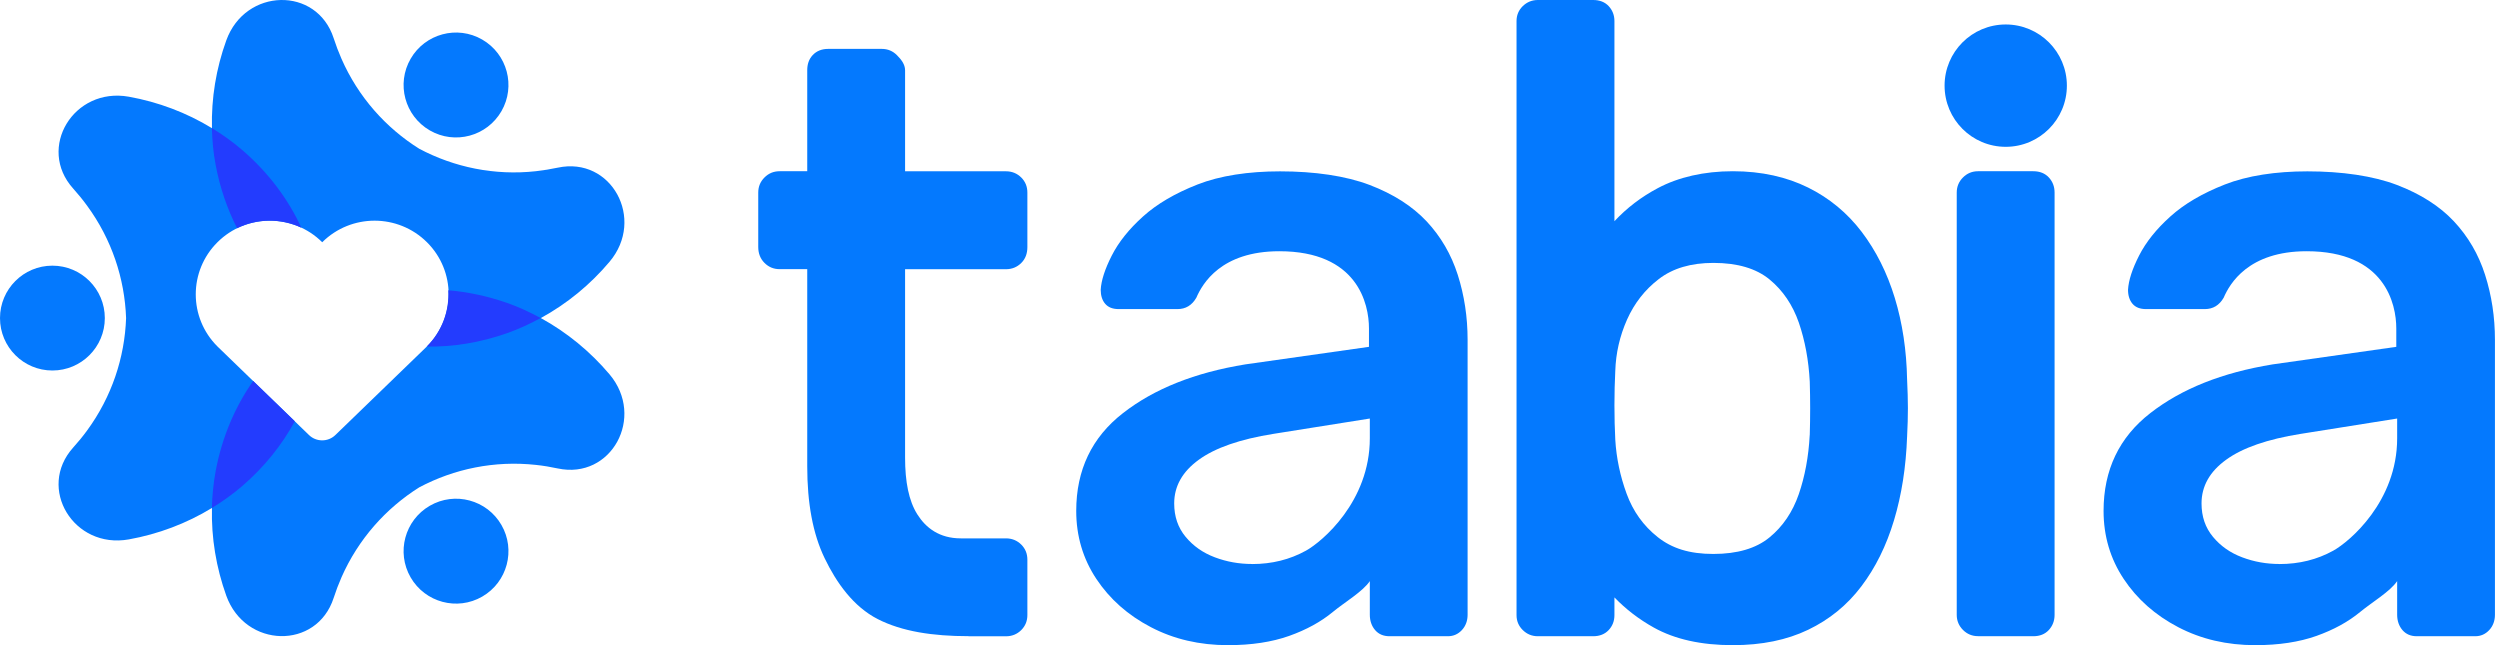 <svg width="124" height="32" viewBox="0 0 124 32" fill="none" xmlns="http://www.w3.org/2000/svg">
<path d="M48.034 31.554C46.272 31.554 44.74 31.323 43.536 30.707C42.332 30.092 41.489 28.908 40.903 27.689C40.315 26.472 40.039 24.952 40.039 23.132V13.35H38.668C38.374 13.35 38.125 13.247 37.919 13.04C37.712 12.834 37.609 12.57 37.609 12.249V9.551C37.609 9.257 37.712 9.008 37.919 8.802C38.125 8.596 38.374 8.493 38.668 8.493H40.039V3.483C40.039 3.189 40.118 2.94 40.309 2.734C40.5 2.531 40.755 2.425 41.079 2.425H43.736C44.03 2.425 44.279 2.528 44.485 2.734C44.692 2.94 44.892 3.189 44.892 3.483V8.496H49.896C50.191 8.496 50.448 8.599 50.655 8.805C50.861 9.011 50.958 9.26 50.958 9.554V12.252C50.958 12.576 50.861 12.84 50.655 13.043C50.448 13.25 50.191 13.353 49.896 13.353H44.892V22.692C44.892 23.896 45.074 24.837 45.498 25.51C45.923 26.187 46.599 26.703 47.655 26.703H49.896C50.191 26.703 50.448 26.806 50.655 27.012C50.861 27.218 50.958 27.467 50.958 27.762V30.501C50.958 30.796 50.861 31.044 50.655 31.251C50.448 31.457 50.191 31.56 49.896 31.56H48.037L48.034 31.554Z" fill="#0479FE"/>
<path d="M111.865 32C110.455 32 109.178 31.703 108.04 31.108C106.9 30.513 105.999 29.715 105.335 28.714C104.671 27.713 104.337 26.587 104.337 25.34C104.337 23.311 105.11 21.69 106.657 20.489C108.204 19.284 110.224 18.48 112.72 18.074L118.856 17.203V16.29C118.856 15.07 118.292 12.461 114.41 12.461C111.516 12.461 110.594 14.072 110.294 14.767C110.076 15.143 109.766 15.331 109.357 15.331H106.445C106.145 15.331 105.923 15.243 105.775 15.07C105.626 14.897 105.55 14.664 105.55 14.372C105.577 13.908 105.759 13.344 106.099 12.676C106.439 12.009 106.954 11.363 107.646 10.741C108.338 10.116 109.238 9.588 110.352 9.151C111.465 8.714 112.875 8.499 114.446 8.499C116.154 8.499 117.704 8.723 118.884 9.172C120.063 9.621 121.007 10.225 121.713 10.977C122.42 11.733 122.936 12.616 123.26 13.632C123.585 14.649 123.749 15.723 123.749 16.854V30.495C123.749 30.786 123.655 31.05 123.464 31.254C123.272 31.457 123.042 31.557 122.772 31.557H119.875C119.575 31.557 119.339 31.457 119.163 31.254C118.987 31.05 118.899 30.786 118.899 30.495V28.823C118.547 29.345 117.67 29.855 117.073 30.346C116.475 30.841 115.75 31.238 114.895 31.542C114.04 31.845 113.03 32 111.862 32H111.865ZM113.06 27.977C114.043 27.977 114.931 27.755 115.732 27.312C116.533 26.869 118.899 24.879 118.899 21.742V20.759L114.116 21.52C112.46 21.784 111.228 22.212 110.415 22.804C109.602 23.392 109.196 24.115 109.196 24.97C109.196 25.619 109.384 26.172 109.763 26.627C110.142 27.085 110.624 27.422 111.213 27.643C111.801 27.865 112.417 27.974 113.063 27.974L113.06 27.977Z" fill="#0479FE"/>
<path d="M60.91 32C59.499 32 58.222 31.703 57.085 31.108C55.944 30.513 55.044 29.715 54.379 28.714C53.715 27.713 53.381 26.587 53.381 25.34C53.381 23.311 54.155 21.69 55.702 20.489C57.248 19.284 59.269 18.48 61.765 18.074L67.901 17.203V16.29C67.901 15.07 67.337 12.461 63.454 12.461C60.561 12.461 59.639 14.072 59.338 14.767C59.12 15.143 58.811 15.331 58.401 15.331H55.489C55.189 15.331 54.968 15.243 54.819 15.07C54.67 14.897 54.595 14.664 54.595 14.372C54.622 13.908 54.804 13.344 55.144 12.676C55.483 12.009 55.999 11.363 56.69 10.741C57.382 10.116 58.283 9.588 59.396 9.151C60.509 8.714 61.919 8.499 63.491 8.499C65.198 8.499 66.748 8.723 67.928 9.172C69.108 9.621 70.051 10.225 70.758 10.977C71.465 11.733 71.98 12.616 72.305 13.632C72.629 14.649 72.793 15.723 72.793 16.854V30.495C72.793 30.786 72.699 31.05 72.508 31.254C72.317 31.457 72.086 31.557 71.816 31.557H68.92C68.62 31.557 68.383 31.457 68.207 31.254C68.031 31.05 67.943 30.786 67.943 30.495V28.823C67.591 29.345 66.715 29.855 66.117 30.346C65.52 30.841 64.795 31.238 63.94 31.542C63.084 31.845 62.074 32 60.906 32H60.91ZM62.105 27.977C63.087 27.977 63.976 27.755 64.777 27.312C65.577 26.869 67.943 24.879 67.943 21.742V20.759L63.16 21.52C61.504 21.784 60.273 22.212 59.46 22.804C58.647 23.392 58.24 24.115 58.24 24.97C58.24 25.619 58.428 26.172 58.807 26.627C59.187 27.085 59.669 27.422 60.257 27.643C60.846 27.865 61.462 27.974 62.108 27.974L62.105 27.977Z" fill="#0479FE"/>
<path d="M94.592 18.826C94.565 17.376 94.362 16.029 93.983 14.782C93.603 13.535 93.055 12.443 92.339 11.499C91.623 10.559 90.734 9.824 89.682 9.303C88.626 8.781 87.383 8.493 85.948 8.493C84.513 8.493 83.249 8.79 82.236 9.327C81.398 9.77 80.683 10.322 80.076 10.971V1.044C80.076 0.756 79.979 0.507 79.791 0.304C79.6 0.1 79.342 0 79.02 0H76.278C75.984 0 75.736 0.104 75.529 0.304C75.323 0.507 75.22 0.753 75.22 1.044V30.51C75.22 30.802 75.323 31.047 75.529 31.251C75.736 31.454 75.984 31.557 76.278 31.557H79.02C79.342 31.557 79.6 31.454 79.791 31.251C79.982 31.047 80.076 30.799 80.076 30.51V29.631C80.634 30.21 81.286 30.714 82.032 31.129C83.073 31.709 84.38 32 85.948 32C87.383 32 88.626 31.745 89.682 31.238C90.737 30.732 91.617 30.016 92.32 29.087C93.024 28.159 93.564 27.067 93.943 25.805C94.322 24.546 94.538 23.162 94.592 21.654C94.62 21.132 94.632 20.662 94.632 20.24C94.632 19.819 94.617 19.348 94.592 18.826ZM89.761 21.587C89.706 22.649 89.524 23.623 89.221 24.509C88.914 25.395 88.432 26.111 87.765 26.657C87.1 27.203 86.169 27.476 84.98 27.476C83.791 27.476 82.924 27.197 82.217 26.636C81.511 26.075 80.998 25.359 80.68 24.488C80.361 23.617 80.173 22.725 80.118 21.809C80.091 21.278 80.076 20.71 80.076 20.104C80.076 19.497 80.091 18.93 80.118 18.399C80.146 17.513 80.34 16.666 80.701 15.853C81.062 15.043 81.586 14.369 82.281 13.838C82.972 13.307 83.873 13.04 84.984 13.04C86.175 13.04 87.104 13.314 87.768 13.86C88.432 14.406 88.917 15.122 89.224 16.008C89.527 16.894 89.709 17.868 89.764 18.93C89.791 19.815 89.791 20.701 89.764 21.584L89.761 21.587Z" fill="#0479FE"/>
<path d="M98.113 31.554C97.819 31.554 97.57 31.451 97.364 31.245C97.158 31.038 97.054 30.79 97.054 30.495V9.551C97.054 9.257 97.158 9.008 97.364 8.802C97.57 8.596 97.819 8.493 98.113 8.493H100.852C101.173 8.493 101.431 8.596 101.622 8.802C101.813 9.008 101.907 9.257 101.907 9.551V30.498C101.907 30.793 101.81 31.041 101.622 31.248C101.431 31.454 101.173 31.557 100.852 31.557H98.113V31.554Z" fill="#0479FE"/>
<path d="M99.484 7.282C101.159 7.282 102.517 5.924 102.517 4.248C102.517 2.572 101.159 1.214 99.484 1.214C97.809 1.214 96.451 2.572 96.451 4.248C96.451 5.924 97.809 7.282 99.484 7.282Z" fill="#0479FE"/>
<path d="M26.822 15.777C28.126 15.064 29.282 14.114 30.231 12.986C32.026 10.862 30.319 7.749 27.665 8.316C27.31 8.392 26.946 8.45 26.579 8.492C24.532 8.717 22.527 8.298 20.795 7.379C19.133 6.338 17.771 4.809 16.94 2.922C16.791 2.582 16.661 2.239 16.549 1.893C15.712 -0.688 12.166 -0.61 11.223 2.006C10.722 3.392 10.476 4.87 10.513 6.357C9.245 5.583 7.844 5.058 6.391 4.797C3.655 4.306 1.814 7.34 3.631 9.354C3.873 9.624 4.107 9.909 4.325 10.21C5.542 11.872 6.185 13.817 6.254 15.777C6.185 17.737 5.542 19.682 4.325 21.345C4.107 21.645 3.873 21.93 3.631 22.197C1.814 24.215 3.655 27.246 6.391 26.754C7.844 26.493 9.245 25.968 10.513 25.195C10.476 26.681 10.725 28.156 11.223 29.545C12.166 32.161 15.712 32.24 16.549 29.658C16.661 29.312 16.791 28.969 16.94 28.629C17.771 26.745 19.133 25.216 20.795 24.172C22.527 23.253 24.532 22.837 26.579 23.059C26.949 23.098 27.31 23.159 27.665 23.235C30.319 23.802 32.023 20.689 30.231 18.565C29.279 17.44 28.123 16.487 26.822 15.774V15.777ZM21.174 17.185L16.634 21.578C16.27 21.93 15.69 21.93 15.326 21.578L10.786 17.185C9.351 15.756 9.351 13.444 10.786 12.015C12.22 10.586 14.547 10.589 15.982 12.015C17.416 10.589 19.742 10.589 21.177 12.015C22.612 13.441 22.612 15.756 21.177 17.185H21.174Z" fill="#0479FE"/>
<path d="M2.599 18.377C4.035 18.377 5.199 17.213 5.199 15.777C5.199 14.341 4.035 13.177 2.599 13.177C1.164 13.177 0 14.341 0 15.777C0 17.213 1.164 18.377 2.599 18.377Z" fill="#0479FE"/>
<path d="M21.319 25.085C20.076 25.805 19.648 27.394 20.367 28.638C21.086 29.882 22.675 30.31 23.919 29.591C25.162 28.872 25.59 27.282 24.871 26.038C24.152 24.794 22.563 24.366 21.319 25.085Z" fill="#0479FE"/>
<path d="M21.319 6.469C22.563 7.188 24.152 6.76 24.871 5.516C25.59 4.272 25.162 2.682 23.919 1.963C22.675 1.244 21.086 1.672 20.367 2.916C19.648 4.16 20.076 5.75 21.319 6.469Z" fill="#0479FE"/>
<path d="M10.695 23.374C10.583 23.981 10.525 24.588 10.51 25.195C11.028 24.879 11.529 24.524 11.996 24.124C13.109 23.168 13.983 22.073 14.623 20.895L12.557 18.896C11.662 20.17 11.013 21.675 10.695 23.371V23.374Z" fill="#233CFE"/>
<path d="M14.95 11.299C14.295 9.879 13.312 8.553 11.996 7.425C11.529 7.024 11.028 6.669 10.51 6.354C10.525 6.96 10.579 7.57 10.695 8.174C10.907 9.312 11.274 10.364 11.759 11.32C12.763 10.829 13.94 10.823 14.95 11.296V11.299Z" fill="#233CFE"/>
<path d="M25.151 15.025C24.174 14.682 23.197 14.479 22.236 14.397C22.29 15.398 21.939 16.417 21.168 17.185L21.162 17.191C22.463 17.209 23.807 17 25.148 16.526C25.727 16.323 26.285 16.065 26.816 15.774C26.282 15.483 25.727 15.228 25.148 15.022L25.151 15.025Z" fill="#233CFE"/>
</svg>

